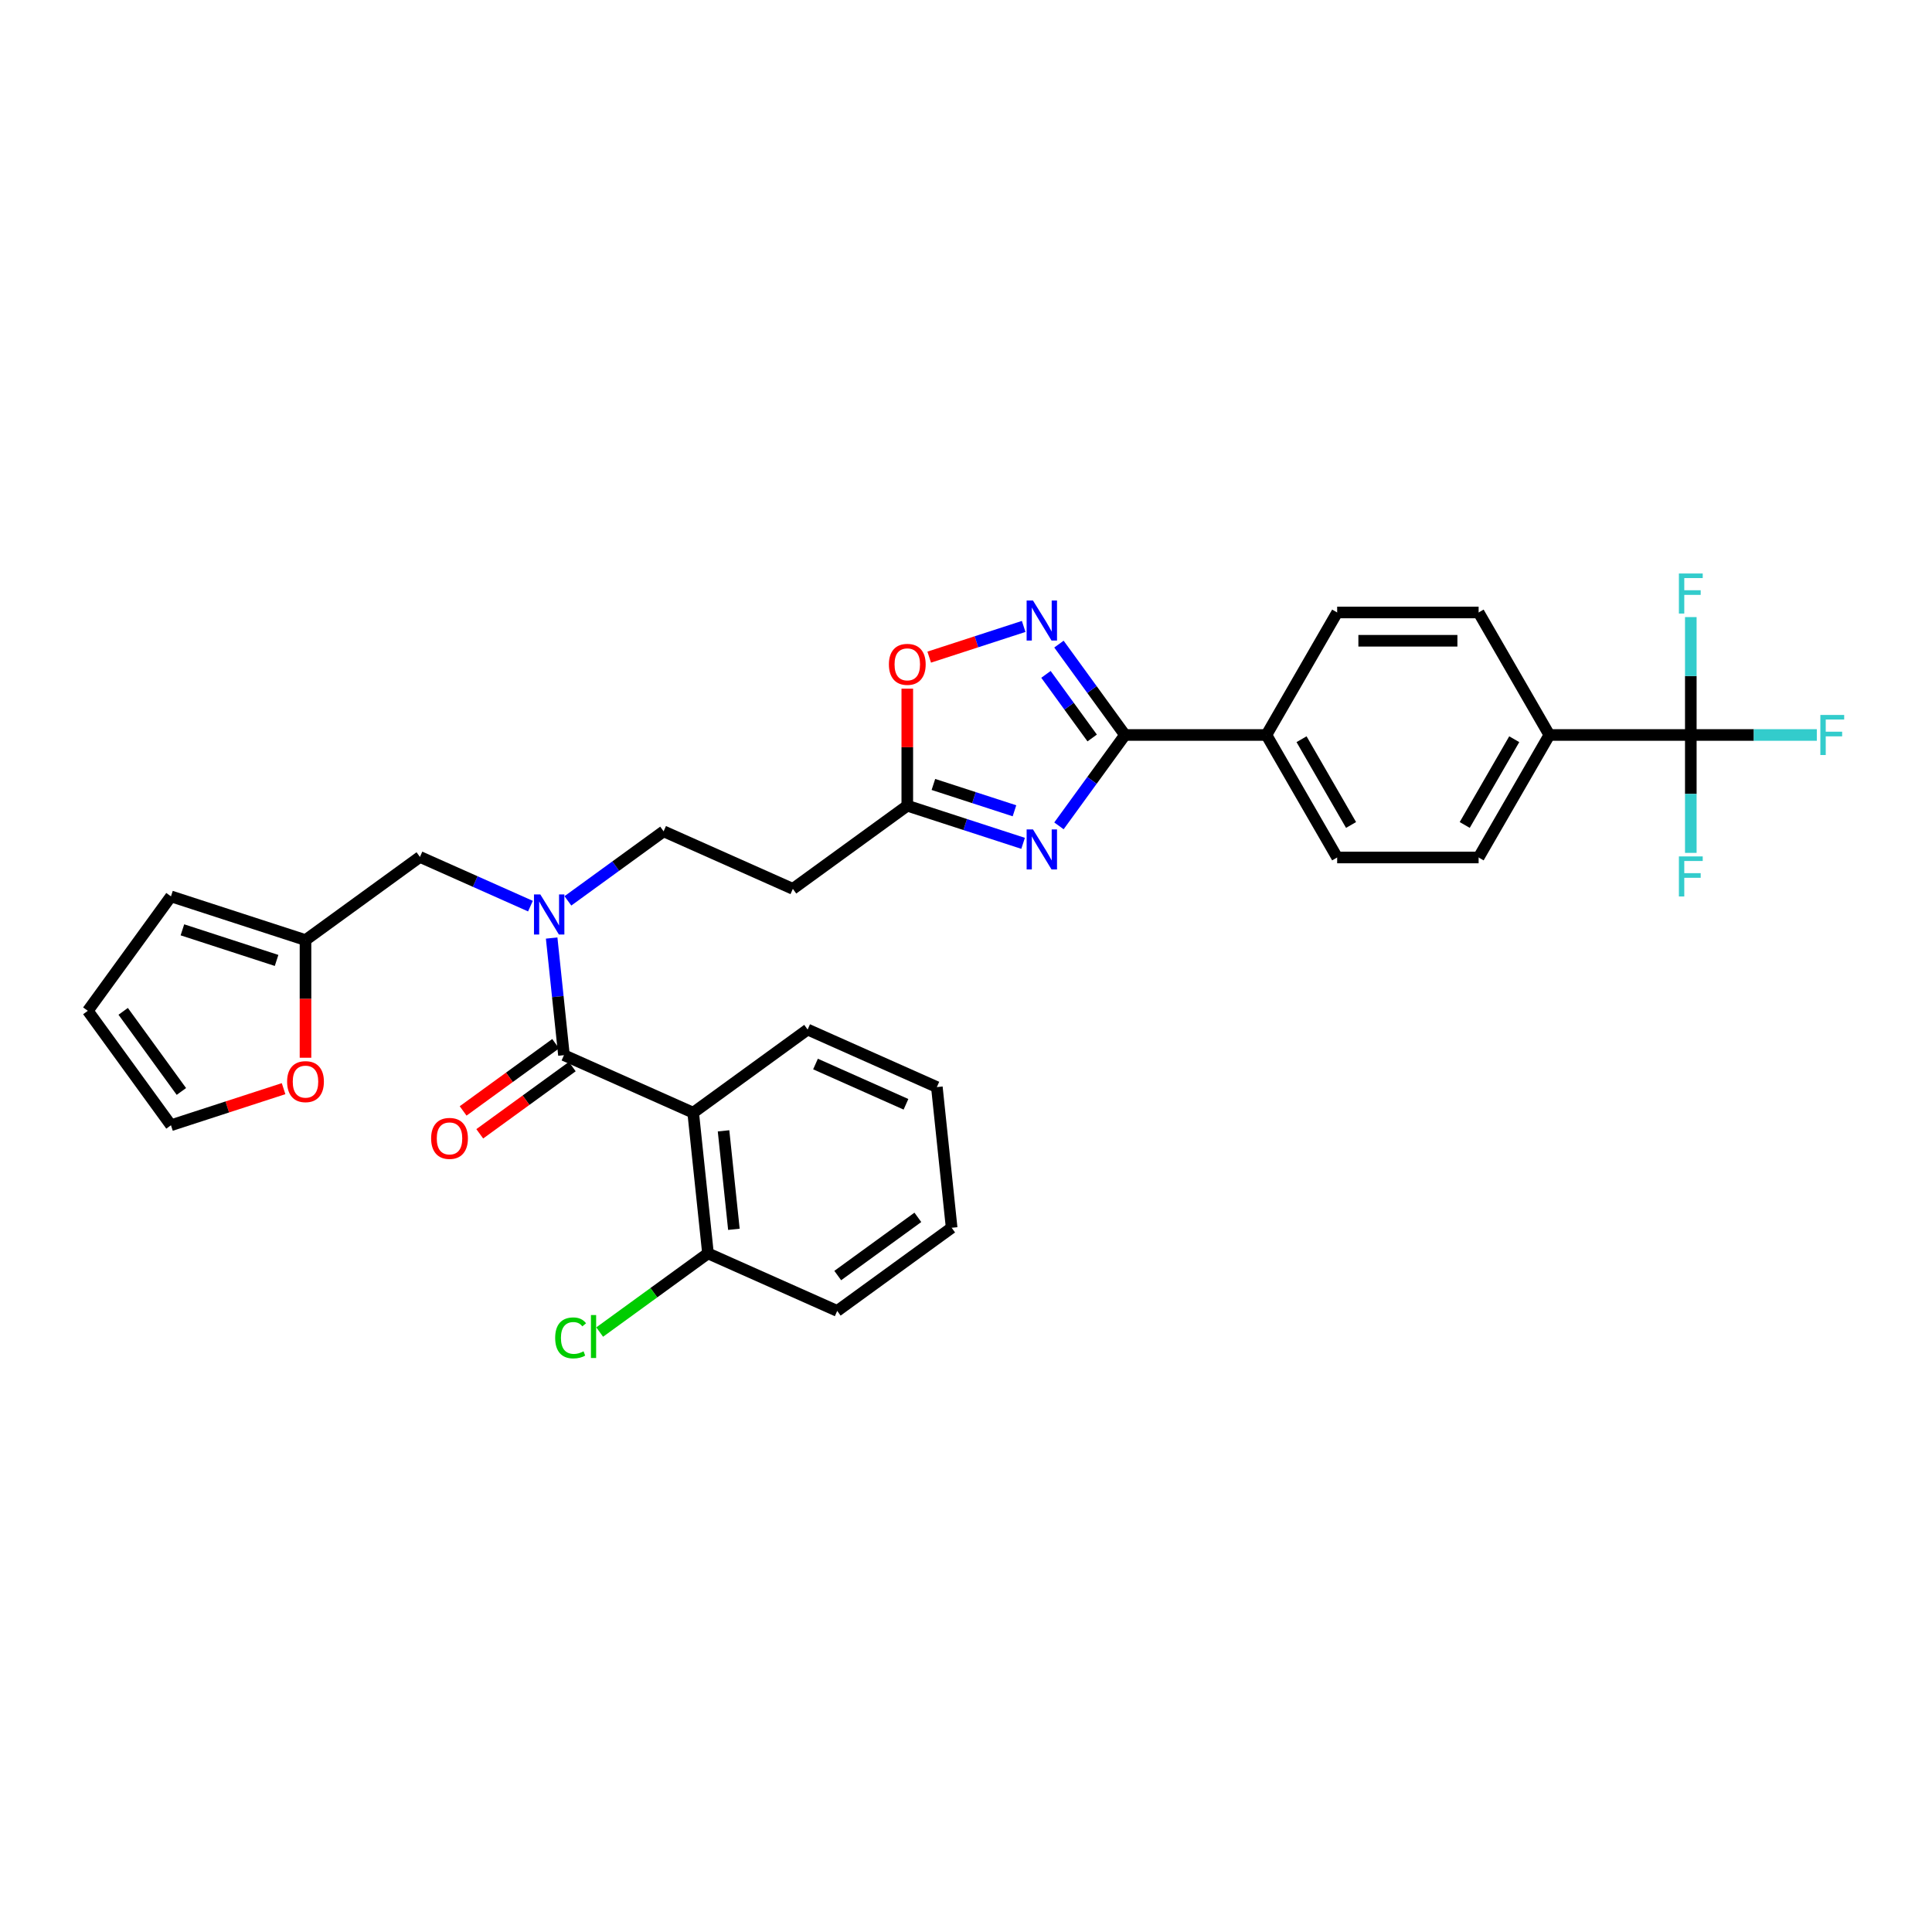 <?xml version='1.0' encoding='iso-8859-1'?>
<svg version='1.1' baseProfile='full'
              xmlns='http://www.w3.org/2000/svg'
                      xmlns:rdkit='http://www.rdkit.org/xml'
                      xmlns:xlink='http://www.w3.org/1999/xlink'
                  xml:space='preserve'
width='1000px' height='1000px' viewBox='0 0 1000 1000'>
<!-- END OF HEADER -->
<rect style='opacity:1.0;fill:#FFFFFF;stroke:none' width='1000' height='1000' x='0' y='0'> </rect>
<path class='bond-0' d='M 274.558,469.013 L 245.96,456.28' style='fill:none;fill-rule:evenodd;stroke:#0000FF;stroke-width:6px;stroke-linecap:butt;stroke-linejoin:miter;stroke-opacity:1' />
<path class='bond-0' d='M 245.96,456.28 L 217.363,443.548' style='fill:none;fill-rule:evenodd;stroke:#000000;stroke-width:6px;stroke-linecap:butt;stroke-linejoin:miter;stroke-opacity:1' />
<path class='bond-1' d='M 293.946,466.285 L 318.717,448.289' style='fill:none;fill-rule:evenodd;stroke:#0000FF;stroke-width:6px;stroke-linecap:butt;stroke-linejoin:miter;stroke-opacity:1' />
<path class='bond-1' d='M 318.717,448.289 L 343.487,430.292' style='fill:none;fill-rule:evenodd;stroke:#000000;stroke-width:6px;stroke-linecap:butt;stroke-linejoin:miter;stroke-opacity:1' />
<path class='bond-2' d='M 285.534,485.527 L 288.72,515.837' style='fill:none;fill-rule:evenodd;stroke:#0000FF;stroke-width:6px;stroke-linecap:butt;stroke-linejoin:miter;stroke-opacity:1' />
<path class='bond-2' d='M 288.72,515.837 L 291.905,546.147' style='fill:none;fill-rule:evenodd;stroke:#000000;stroke-width:6px;stroke-linecap:butt;stroke-linejoin:miter;stroke-opacity:1' />
<path class='bond-3' d='M 582.285,380.426 L 565.197,403.944' style='fill:none;fill-rule:evenodd;stroke:#000000;stroke-width:6px;stroke-linecap:butt;stroke-linejoin:miter;stroke-opacity:1' />
<path class='bond-3' d='M 565.197,403.944 L 548.11,427.463' style='fill:none;fill-rule:evenodd;stroke:#0000FF;stroke-width:6px;stroke-linecap:butt;stroke-linejoin:miter;stroke-opacity:1' />
<path class='bond-4' d='M 582.285,380.426 L 565.197,356.907' style='fill:none;fill-rule:evenodd;stroke:#000000;stroke-width:6px;stroke-linecap:butt;stroke-linejoin:miter;stroke-opacity:1' />
<path class='bond-4' d='M 565.197,356.907 L 548.11,333.389' style='fill:none;fill-rule:evenodd;stroke:#0000FF;stroke-width:6px;stroke-linecap:butt;stroke-linejoin:miter;stroke-opacity:1' />
<path class='bond-4' d='M 565.311,381.978 L 553.35,365.515' style='fill:none;fill-rule:evenodd;stroke:#000000;stroke-width:6px;stroke-linecap:butt;stroke-linejoin:miter;stroke-opacity:1' />
<path class='bond-4' d='M 553.35,365.515 L 541.389,349.052' style='fill:none;fill-rule:evenodd;stroke:#0000FF;stroke-width:6px;stroke-linecap:butt;stroke-linejoin:miter;stroke-opacity:1' />
<path class='bond-5' d='M 582.285,380.426 L 655.504,380.426' style='fill:none;fill-rule:evenodd;stroke:#000000;stroke-width:6px;stroke-linecap:butt;stroke-linejoin:miter;stroke-opacity:1' />
<path class='bond-6' d='M 529.553,436.512 L 499.583,426.773' style='fill:none;fill-rule:evenodd;stroke:#0000FF;stroke-width:6px;stroke-linecap:butt;stroke-linejoin:miter;stroke-opacity:1' />
<path class='bond-6' d='M 499.583,426.773 L 469.612,417.035' style='fill:none;fill-rule:evenodd;stroke:#000000;stroke-width:6px;stroke-linecap:butt;stroke-linejoin:miter;stroke-opacity:1' />
<path class='bond-6' d='M 525.087,419.663 L 504.108,412.846' style='fill:none;fill-rule:evenodd;stroke:#0000FF;stroke-width:6px;stroke-linecap:butt;stroke-linejoin:miter;stroke-opacity:1' />
<path class='bond-6' d='M 504.108,412.846 L 483.128,406.03' style='fill:none;fill-rule:evenodd;stroke:#000000;stroke-width:6px;stroke-linecap:butt;stroke-linejoin:miter;stroke-opacity:1' />
<path class='bond-7' d='M 469.612,417.035 L 469.612,386.745' style='fill:none;fill-rule:evenodd;stroke:#000000;stroke-width:6px;stroke-linecap:butt;stroke-linejoin:miter;stroke-opacity:1' />
<path class='bond-7' d='M 469.612,386.745 L 469.612,356.454' style='fill:none;fill-rule:evenodd;stroke:#FF0000;stroke-width:6px;stroke-linecap:butt;stroke-linejoin:miter;stroke-opacity:1' />
<path class='bond-8' d='M 469.612,417.035 L 410.376,460.073' style='fill:none;fill-rule:evenodd;stroke:#000000;stroke-width:6px;stroke-linecap:butt;stroke-linejoin:miter;stroke-opacity:1' />
<path class='bond-9' d='M 480.961,340.129 L 505.406,332.186' style='fill:none;fill-rule:evenodd;stroke:#FF0000;stroke-width:6px;stroke-linecap:butt;stroke-linejoin:miter;stroke-opacity:1' />
<path class='bond-9' d='M 505.406,332.186 L 529.852,324.243' style='fill:none;fill-rule:evenodd;stroke:#0000FF;stroke-width:6px;stroke-linecap:butt;stroke-linejoin:miter;stroke-opacity:1' />
<path class='bond-10' d='M 875.161,380.426 L 801.942,380.426' style='fill:none;fill-rule:evenodd;stroke:#000000;stroke-width:6px;stroke-linecap:butt;stroke-linejoin:miter;stroke-opacity:1' />
<path class='bond-11' d='M 875.161,380.426 L 907.773,380.426' style='fill:none;fill-rule:evenodd;stroke:#000000;stroke-width:6px;stroke-linecap:butt;stroke-linejoin:miter;stroke-opacity:1' />
<path class='bond-11' d='M 907.773,380.426 L 940.385,380.426' style='fill:none;fill-rule:evenodd;stroke:#33CCCC;stroke-width:6px;stroke-linecap:butt;stroke-linejoin:miter;stroke-opacity:1' />
<path class='bond-12' d='M 875.161,380.426 L 875.161,410.936' style='fill:none;fill-rule:evenodd;stroke:#000000;stroke-width:6px;stroke-linecap:butt;stroke-linejoin:miter;stroke-opacity:1' />
<path class='bond-12' d='M 875.161,410.936 L 875.161,441.447' style='fill:none;fill-rule:evenodd;stroke:#33CCCC;stroke-width:6px;stroke-linecap:butt;stroke-linejoin:miter;stroke-opacity:1' />
<path class='bond-13' d='M 875.161,380.426 L 875.161,349.915' style='fill:none;fill-rule:evenodd;stroke:#000000;stroke-width:6px;stroke-linecap:butt;stroke-linejoin:miter;stroke-opacity:1' />
<path class='bond-13' d='M 875.161,349.915 L 875.161,319.405' style='fill:none;fill-rule:evenodd;stroke:#33CCCC;stroke-width:6px;stroke-linecap:butt;stroke-linejoin:miter;stroke-opacity:1' />
<path class='bond-14' d='M 801.942,380.426 L 765.333,443.835' style='fill:none;fill-rule:evenodd;stroke:#000000;stroke-width:6px;stroke-linecap:butt;stroke-linejoin:miter;stroke-opacity:1' />
<path class='bond-14' d='M 783.769,382.615 L 758.142,427.002' style='fill:none;fill-rule:evenodd;stroke:#000000;stroke-width:6px;stroke-linecap:butt;stroke-linejoin:miter;stroke-opacity:1' />
<path class='bond-15' d='M 801.942,380.426 L 765.333,317.016' style='fill:none;fill-rule:evenodd;stroke:#000000;stroke-width:6px;stroke-linecap:butt;stroke-linejoin:miter;stroke-opacity:1' />
<path class='bond-16' d='M 765.333,443.835 L 692.113,443.835' style='fill:none;fill-rule:evenodd;stroke:#000000;stroke-width:6px;stroke-linecap:butt;stroke-linejoin:miter;stroke-opacity:1' />
<path class='bond-17' d='M 765.333,317.016 L 692.113,317.016' style='fill:none;fill-rule:evenodd;stroke:#000000;stroke-width:6px;stroke-linecap:butt;stroke-linejoin:miter;stroke-opacity:1' />
<path class='bond-17' d='M 754.35,331.66 L 703.096,331.66' style='fill:none;fill-rule:evenodd;stroke:#000000;stroke-width:6px;stroke-linecap:butt;stroke-linejoin:miter;stroke-opacity:1' />
<path class='bond-18' d='M 655.504,380.426 L 692.113,317.016' style='fill:none;fill-rule:evenodd;stroke:#000000;stroke-width:6px;stroke-linecap:butt;stroke-linejoin:miter;stroke-opacity:1' />
<path class='bond-19' d='M 655.504,380.426 L 692.113,443.835' style='fill:none;fill-rule:evenodd;stroke:#000000;stroke-width:6px;stroke-linecap:butt;stroke-linejoin:miter;stroke-opacity:1' />
<path class='bond-19' d='M 673.677,382.615 L 699.304,427.002' style='fill:none;fill-rule:evenodd;stroke:#000000;stroke-width:6px;stroke-linecap:butt;stroke-linejoin:miter;stroke-opacity:1' />
<path class='bond-20' d='M 158.127,486.585 L 217.363,443.548' style='fill:none;fill-rule:evenodd;stroke:#000000;stroke-width:6px;stroke-linecap:butt;stroke-linejoin:miter;stroke-opacity:1' />
<path class='bond-21' d='M 158.127,486.585 L 158.127,517.037' style='fill:none;fill-rule:evenodd;stroke:#000000;stroke-width:6px;stroke-linecap:butt;stroke-linejoin:miter;stroke-opacity:1' />
<path class='bond-21' d='M 158.127,517.037 L 158.127,547.489' style='fill:none;fill-rule:evenodd;stroke:#FF0000;stroke-width:6px;stroke-linecap:butt;stroke-linejoin:miter;stroke-opacity:1' />
<path class='bond-22' d='M 158.127,486.585 L 88.492,463.959' style='fill:none;fill-rule:evenodd;stroke:#000000;stroke-width:6px;stroke-linecap:butt;stroke-linejoin:miter;stroke-opacity:1' />
<path class='bond-22' d='M 143.157,497.118 L 94.412,481.28' style='fill:none;fill-rule:evenodd;stroke:#000000;stroke-width:6px;stroke-linecap:butt;stroke-linejoin:miter;stroke-opacity:1' />
<path class='bond-23' d='M 410.376,460.073 L 343.487,430.292' style='fill:none;fill-rule:evenodd;stroke:#000000;stroke-width:6px;stroke-linecap:butt;stroke-linejoin:miter;stroke-opacity:1' />
<path class='bond-24' d='M 146.778,563.492 L 117.635,572.961' style='fill:none;fill-rule:evenodd;stroke:#FF0000;stroke-width:6px;stroke-linecap:butt;stroke-linejoin:miter;stroke-opacity:1' />
<path class='bond-24' d='M 117.635,572.961 L 88.492,582.43' style='fill:none;fill-rule:evenodd;stroke:#000000;stroke-width:6px;stroke-linecap:butt;stroke-linejoin:miter;stroke-opacity:1' />
<path class='bond-25' d='M 88.492,463.959 L 45.455,523.195' style='fill:none;fill-rule:evenodd;stroke:#000000;stroke-width:6px;stroke-linecap:butt;stroke-linejoin:miter;stroke-opacity:1' />
<path class='bond-26' d='M 88.492,582.43 L 45.455,523.195' style='fill:none;fill-rule:evenodd;stroke:#000000;stroke-width:6px;stroke-linecap:butt;stroke-linejoin:miter;stroke-opacity:1' />
<path class='bond-26' d='M 93.883,564.937 L 63.757,523.472' style='fill:none;fill-rule:evenodd;stroke:#000000;stroke-width:6px;stroke-linecap:butt;stroke-linejoin:miter;stroke-opacity:1' />
<path class='bond-27' d='M 358.794,575.928 L 291.905,546.147' style='fill:none;fill-rule:evenodd;stroke:#000000;stroke-width:6px;stroke-linecap:butt;stroke-linejoin:miter;stroke-opacity:1' />
<path class='bond-28' d='M 358.794,575.928 L 366.448,648.746' style='fill:none;fill-rule:evenodd;stroke:#000000;stroke-width:6px;stroke-linecap:butt;stroke-linejoin:miter;stroke-opacity:1' />
<path class='bond-28' d='M 374.506,585.32 L 379.863,636.292' style='fill:none;fill-rule:evenodd;stroke:#000000;stroke-width:6px;stroke-linecap:butt;stroke-linejoin:miter;stroke-opacity:1' />
<path class='bond-29' d='M 358.794,575.928 L 418.03,532.891' style='fill:none;fill-rule:evenodd;stroke:#000000;stroke-width:6px;stroke-linecap:butt;stroke-linejoin:miter;stroke-opacity:1' />
<path class='bond-30' d='M 287.602,540.223 L 263.658,557.619' style='fill:none;fill-rule:evenodd;stroke:#000000;stroke-width:6px;stroke-linecap:butt;stroke-linejoin:miter;stroke-opacity:1' />
<path class='bond-30' d='M 263.658,557.619 L 239.715,575.015' style='fill:none;fill-rule:evenodd;stroke:#FF0000;stroke-width:6px;stroke-linecap:butt;stroke-linejoin:miter;stroke-opacity:1' />
<path class='bond-30' d='M 296.209,552.07 L 272.266,569.466' style='fill:none;fill-rule:evenodd;stroke:#000000;stroke-width:6px;stroke-linecap:butt;stroke-linejoin:miter;stroke-opacity:1' />
<path class='bond-30' d='M 272.266,569.466 L 248.322,586.862' style='fill:none;fill-rule:evenodd;stroke:#FF0000;stroke-width:6px;stroke-linecap:butt;stroke-linejoin:miter;stroke-opacity:1' />
<path class='bond-31' d='M 366.448,648.746 L 338.419,669.11' style='fill:none;fill-rule:evenodd;stroke:#000000;stroke-width:6px;stroke-linecap:butt;stroke-linejoin:miter;stroke-opacity:1' />
<path class='bond-31' d='M 338.419,669.11 L 310.39,689.474' style='fill:none;fill-rule:evenodd;stroke:#00CC00;stroke-width:6px;stroke-linecap:butt;stroke-linejoin:miter;stroke-opacity:1' />
<path class='bond-32' d='M 366.448,648.746 L 433.337,678.527' style='fill:none;fill-rule:evenodd;stroke:#000000;stroke-width:6px;stroke-linecap:butt;stroke-linejoin:miter;stroke-opacity:1' />
<path class='bond-33' d='M 418.03,532.891 L 484.919,562.671' style='fill:none;fill-rule:evenodd;stroke:#000000;stroke-width:6px;stroke-linecap:butt;stroke-linejoin:miter;stroke-opacity:1' />
<path class='bond-33' d='M 422.107,550.736 L 468.929,571.582' style='fill:none;fill-rule:evenodd;stroke:#000000;stroke-width:6px;stroke-linecap:butt;stroke-linejoin:miter;stroke-opacity:1' />
<path class='bond-34' d='M 433.337,678.527 L 492.572,635.49' style='fill:none;fill-rule:evenodd;stroke:#000000;stroke-width:6px;stroke-linecap:butt;stroke-linejoin:miter;stroke-opacity:1' />
<path class='bond-34' d='M 433.615,660.224 L 475.08,630.098' style='fill:none;fill-rule:evenodd;stroke:#000000;stroke-width:6px;stroke-linecap:butt;stroke-linejoin:miter;stroke-opacity:1' />
<path class='bond-35' d='M 484.919,562.671 L 492.572,635.49' style='fill:none;fill-rule:evenodd;stroke:#000000;stroke-width:6px;stroke-linecap:butt;stroke-linejoin:miter;stroke-opacity:1' />
<path  class='atom-0' d='M 279.668 462.961
L 286.463 473.944
Q 287.137 475.027, 288.22 476.99
Q 289.304 478.952, 289.363 479.069
L 289.363 462.961
L 292.116 462.961
L 292.116 483.697
L 289.275 483.697
L 281.982 471.689
Q 281.133 470.283, 280.225 468.672
Q 279.346 467.061, 279.083 466.563
L 279.083 483.697
L 276.388 483.697
L 276.388 462.961
L 279.668 462.961
' fill='#0000FF'/>
<path  class='atom-2' d='M 534.664 429.294
L 541.459 440.276
Q 542.132 441.36, 543.216 443.322
Q 544.3 445.285, 544.358 445.402
L 544.358 429.294
L 547.111 429.294
L 547.111 450.029
L 544.27 450.029
L 536.978 438.021
Q 536.128 436.615, 535.22 435.005
Q 534.342 433.394, 534.078 432.896
L 534.078 450.029
L 531.384 450.029
L 531.384 429.294
L 534.664 429.294
' fill='#0000FF'/>
<path  class='atom-4' d='M 460.093 343.875
Q 460.093 338.896, 462.554 336.114
Q 465.014 333.331, 469.612 333.331
Q 474.21 333.331, 476.67 336.114
Q 479.13 338.896, 479.13 343.875
Q 479.13 348.912, 476.641 351.782
Q 474.152 354.623, 469.612 354.623
Q 465.043 354.623, 462.554 351.782
Q 460.093 348.942, 460.093 343.875
M 469.612 352.28
Q 472.775 352.28, 474.474 350.172
Q 476.202 348.034, 476.202 343.875
Q 476.202 339.804, 474.474 337.754
Q 472.775 335.674, 469.612 335.674
Q 466.449 335.674, 464.721 337.724
Q 463.022 339.775, 463.022 343.875
Q 463.022 348.063, 464.721 350.172
Q 466.449 352.28, 469.612 352.28
' fill='#FF0000'/>
<path  class='atom-5' d='M 534.664 310.822
L 541.459 321.805
Q 542.132 322.889, 543.216 324.851
Q 544.3 326.814, 544.358 326.931
L 544.358 310.822
L 547.111 310.822
L 547.111 331.558
L 544.27 331.558
L 536.978 319.55
Q 536.128 318.144, 535.22 316.534
Q 534.342 314.923, 534.078 314.425
L 534.078 331.558
L 531.384 331.558
L 531.384 310.822
L 534.664 310.822
' fill='#0000FF'/>
<path  class='atom-8' d='M 942.215 370.058
L 954.545 370.058
L 954.545 372.43
L 944.998 372.43
L 944.998 378.727
L 953.491 378.727
L 953.491 381.129
L 944.998 381.129
L 944.998 390.794
L 942.215 390.794
L 942.215 370.058
' fill='#33CCCC'/>
<path  class='atom-9' d='M 868.996 443.277
L 881.326 443.277
L 881.326 445.649
L 871.779 445.649
L 871.779 451.946
L 880.272 451.946
L 880.272 454.348
L 871.779 454.348
L 871.779 464.013
L 868.996 464.013
L 868.996 443.277
' fill='#33CCCC'/>
<path  class='atom-10' d='M 868.996 296.839
L 881.326 296.839
L 881.326 299.211
L 871.779 299.211
L 871.779 305.508
L 880.272 305.508
L 880.272 307.91
L 871.779 307.91
L 871.779 317.574
L 868.996 317.574
L 868.996 296.839
' fill='#33CCCC'/>
<path  class='atom-19' d='M 148.609 559.863
Q 148.609 554.884, 151.069 552.101
Q 153.529 549.319, 158.127 549.319
Q 162.725 549.319, 165.186 552.101
Q 167.646 554.884, 167.646 559.863
Q 167.646 564.9, 165.156 567.77
Q 162.667 570.611, 158.127 570.611
Q 153.558 570.611, 151.069 567.77
Q 148.609 564.929, 148.609 559.863
M 158.127 568.268
Q 161.29 568.268, 162.989 566.16
Q 164.717 564.022, 164.717 559.863
Q 164.717 555.792, 162.989 553.742
Q 161.29 551.662, 158.127 551.662
Q 154.964 551.662, 153.236 553.712
Q 151.538 555.762, 151.538 559.863
Q 151.538 564.051, 153.236 566.16
Q 154.964 568.268, 158.127 568.268
' fill='#FF0000'/>
<path  class='atom-27' d='M 223.151 589.243
Q 223.151 584.264, 225.611 581.481
Q 228.072 578.699, 232.67 578.699
Q 237.268 578.699, 239.728 581.481
Q 242.188 584.264, 242.188 589.243
Q 242.188 594.28, 239.699 597.15
Q 237.209 599.991, 232.67 599.991
Q 228.101 599.991, 225.611 597.15
Q 223.151 594.309, 223.151 589.243
M 232.67 597.648
Q 235.833 597.648, 237.532 595.539
Q 239.259 593.401, 239.259 589.243
Q 239.259 585.172, 237.532 583.121
Q 235.833 581.042, 232.67 581.042
Q 229.507 581.042, 227.779 583.092
Q 226.08 585.142, 226.08 589.243
Q 226.08 593.431, 227.779 595.539
Q 229.507 597.648, 232.67 597.648
' fill='#FF0000'/>
<path  class='atom-28' d='M 287.355 692.5
Q 287.355 687.346, 289.757 684.651
Q 292.188 681.928, 296.786 681.928
Q 301.062 681.928, 303.346 684.944
L 301.413 686.526
Q 299.744 684.329, 296.786 684.329
Q 293.652 684.329, 291.983 686.438
Q 290.343 688.517, 290.343 692.5
Q 290.343 696.601, 292.041 698.709
Q 293.769 700.818, 297.108 700.818
Q 299.392 700.818, 302.058 699.442
L 302.878 701.638
Q 301.794 702.341, 300.154 702.751
Q 298.514 703.161, 296.698 703.161
Q 292.188 703.161, 289.757 700.408
Q 287.355 697.655, 287.355 692.5
' fill='#00CC00'/>
<path  class='atom-28' d='M 305.865 680.668
L 308.56 680.668
L 308.56 702.898
L 305.865 702.898
L 305.865 680.668
' fill='#00CC00'/>
</svg>

